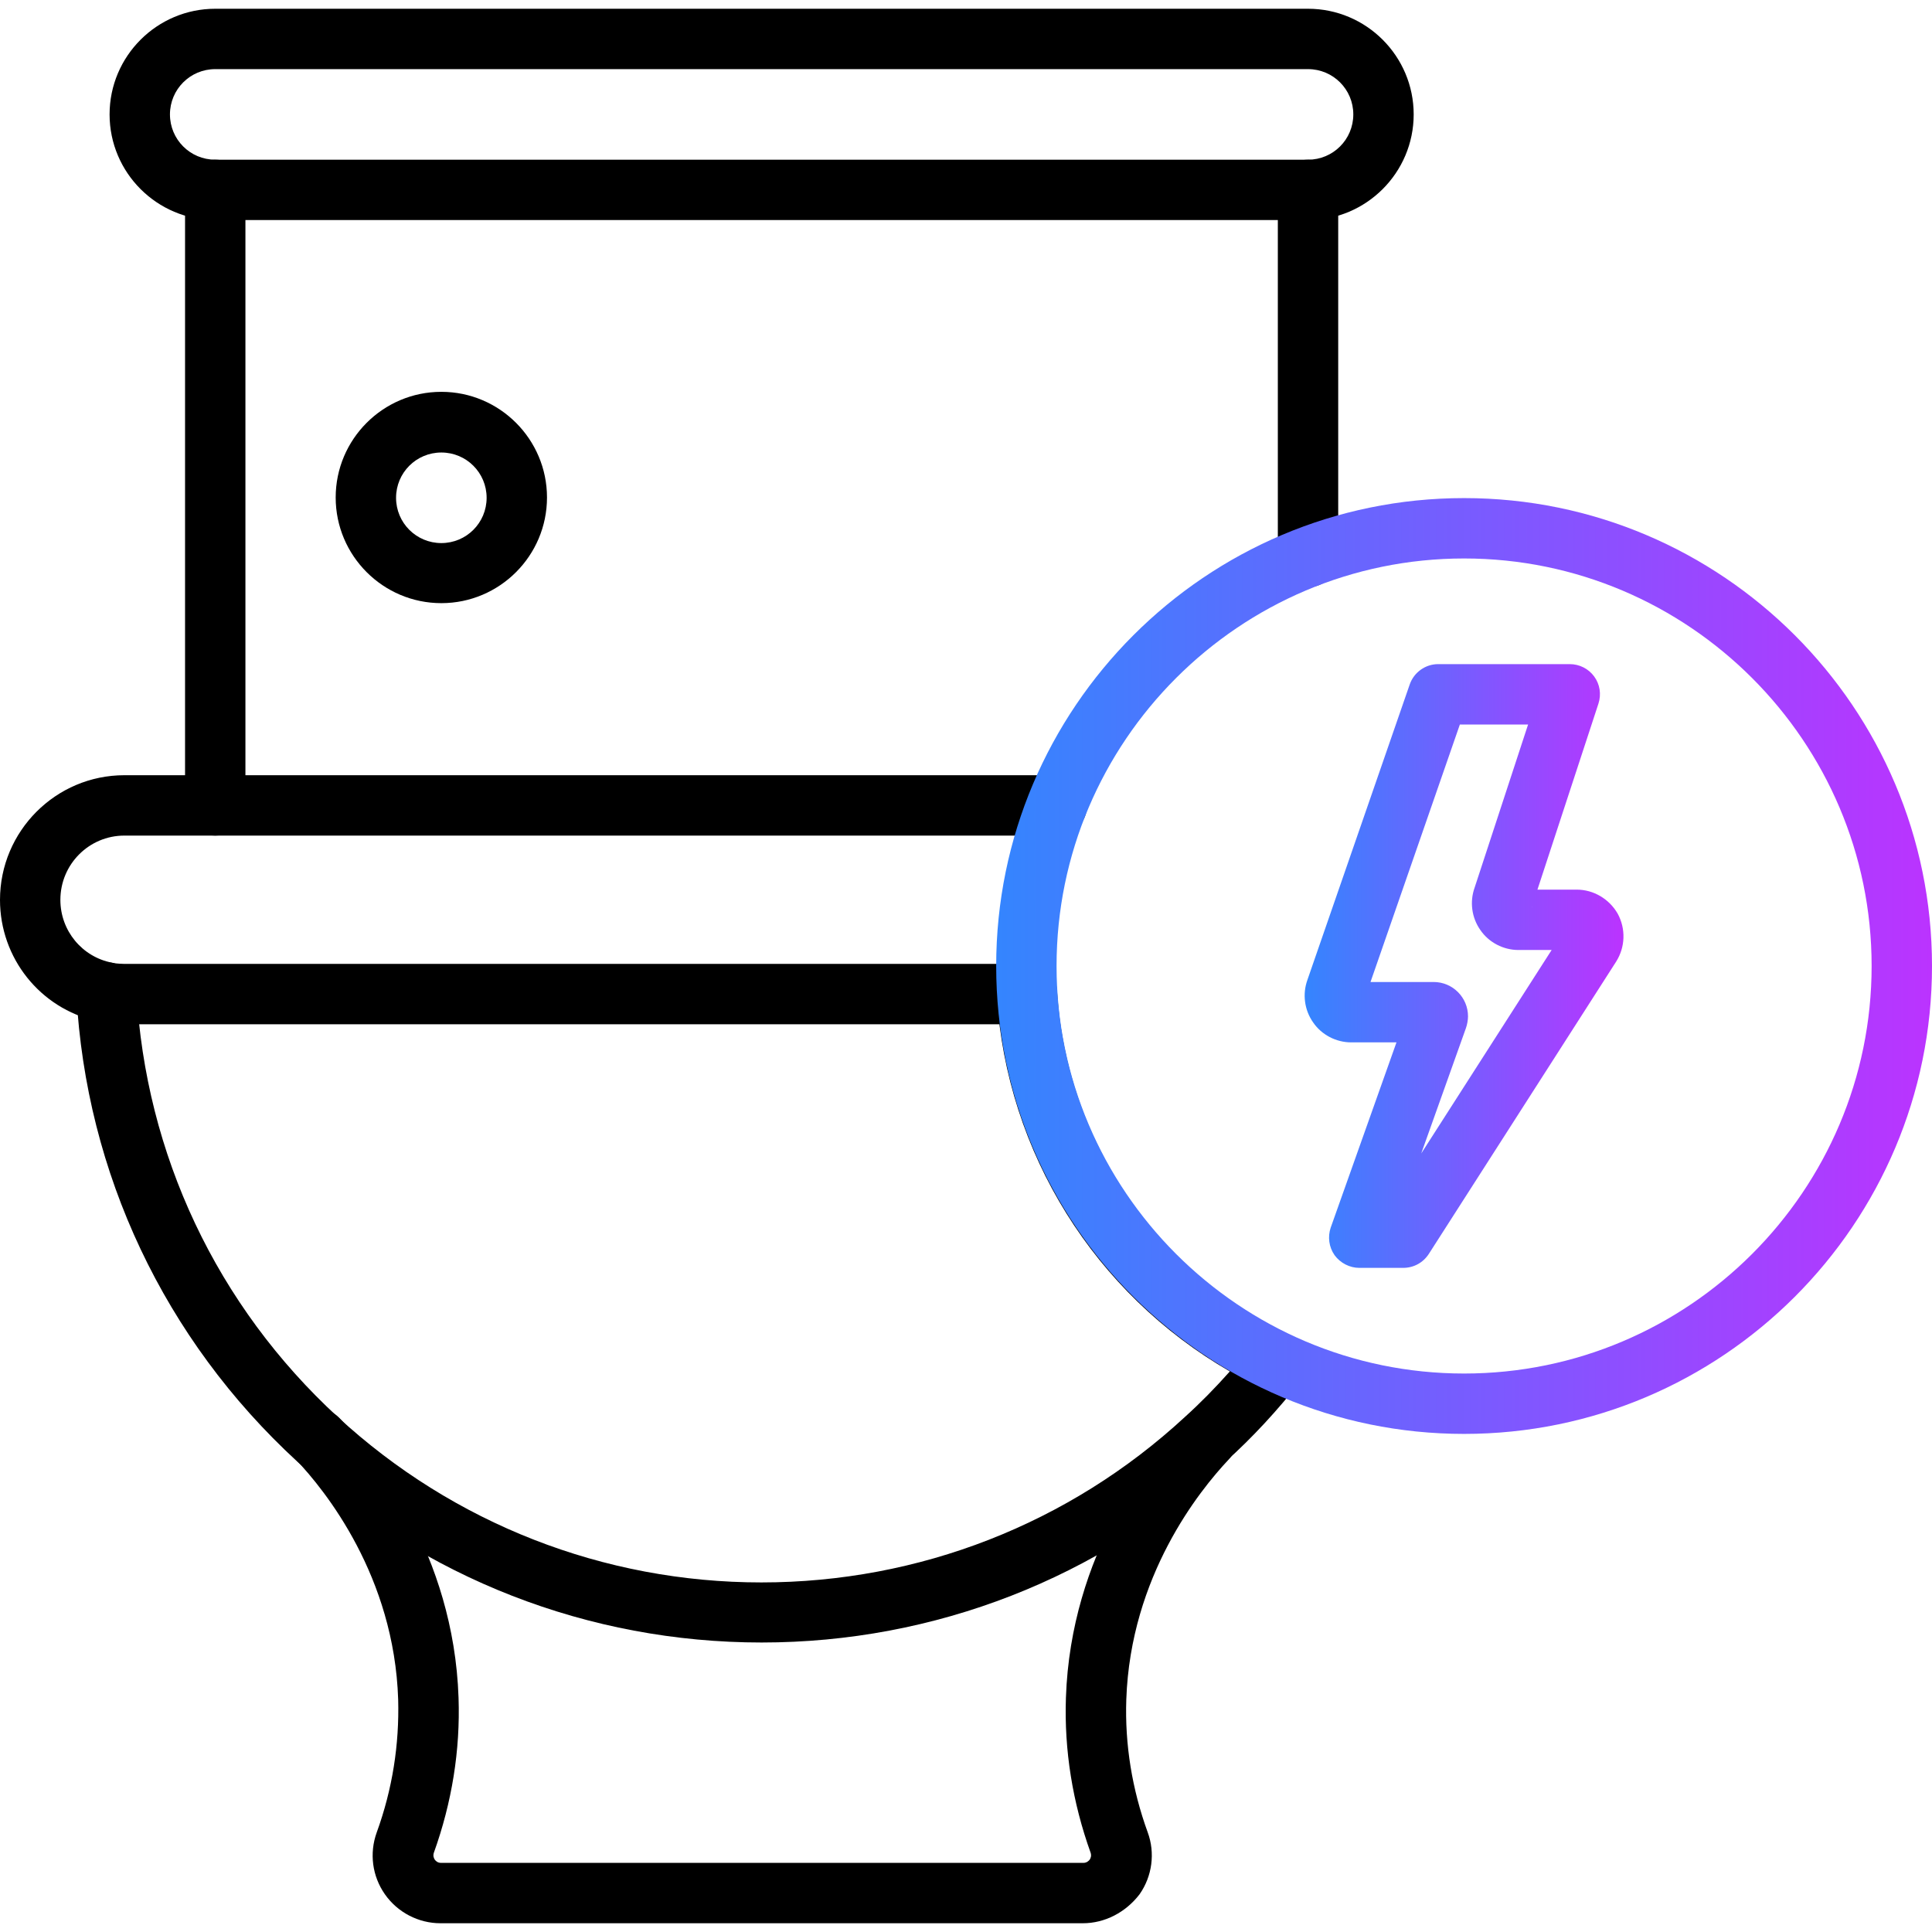 <?xml version="1.0" encoding="utf-8"?>
<!-- Generator: Adobe Illustrator 26.1.0, SVG Export Plug-In . SVG Version: 6.00 Build 0)  -->
<svg version="1.1" xmlns="http://www.w3.org/2000/svg" xmlns:xlink="http://www.w3.org/1999/xlink" x="0px" y="0px"
	 viewBox="0 0 64 64" enable-background="new 0 0 64 64" xml:space="preserve">
<g id="Background_swatch">
</g>
<g id="Shapes" display="none">
	<g display="inline">
		<g>
			<path fill="none" stroke="#000000" stroke-width="2" stroke-linecap="round" stroke-linejoin="round" stroke-miterlimit="10" d="
				M7.13,6.29h36.2c1.38,0,2.5-1.12,2.5-2.5s-1.12-2.5-2.5-2.5H7.13c-1.38,0-2.5,1.12-2.5,2.5S5.75,6.29,7.13,6.29z"/>
			<path fill="none" stroke="#000000" stroke-width="2" stroke-linecap="round" stroke-linejoin="round" stroke-miterlimit="10" d="
				M7.13,26.68V6.29"/>
			<path fill="none" stroke="#000000" stroke-width="2" stroke-linecap="round" stroke-linejoin="round" stroke-miterlimit="10" d="
				M3.53,32.88c0.32,5.85,2.95,11.07,6.99,14.79c3.87,3.57,9.04,5.74,14.71,5.74c5.67,0,10.84-2.17,14.71-5.74
				c0.86-0.78,1.65-1.64,2.37-2.56c-4.65-2.19-7.94-6.78-8.28-12.18v-0.06 M3.53,32.87 M43.33,6.29v12.16"/>
			<path fill="none" stroke="#000000" stroke-width="2" stroke-linecap="round" stroke-linejoin="round" stroke-miterlimit="10" d="
				M10.51,47.67c0.78,0.82,3.51,3.91,3.66,8.6c0.06,1.92-0.32,3.55-0.76,4.77c-0.29,0.81,0.31,1.66,1.18,1.66h21.28
				c0.86,0,1.47-0.85,1.18-1.66c-0.44-1.22-0.83-2.85-0.76-4.77c0.15-4.7,2.88-7.78,3.66-8.6"/>
			
				<circle fill="none" stroke="#000000" stroke-width="2" stroke-linecap="round" stroke-linejoin="round" stroke-miterlimit="10" cx="14.62" cy="16.48" r="2.5"/>
			<path fill="none" stroke="#000000" stroke-width="2" stroke-linecap="round" stroke-linejoin="round" stroke-miterlimit="10" d="
				M34.03,32.93H4.12c-0.2,0-0.4-0.02-0.59-0.05v-0.01C2.09,32.6,1,31.33,1,29.81c0-1.73,1.4-3.13,3.12-3.13h30.89"/>
		</g>
		<linearGradient id="SVGID_1_" gradientUnits="userSpaceOnUse" x1="33" y1="32" x2="64" y2="32">
			<stop  offset="0" style="stop-color:#3485FE"/>
			<stop  offset="1" style="stop-color:#BB33FF"/>
		</linearGradient>
		
			<circle fill="none" stroke="url(#SVGID_1_)" stroke-width="2" stroke-linecap="round" stroke-linejoin="round" stroke-miterlimit="10" cx="48.5" cy="32" r="14.5"/>
		
			<linearGradient id="SVGID_00000105424580987078649840000003628978800094920095_" gradientUnits="userSpaceOnUse" x1="43.217" y1="32" x2="53.783" y2="32">
			<stop  offset="0" style="stop-color:#3485FE"/>
			<stop  offset="1" style="stop-color:#BB33FF"/>
		</linearGradient>
		
			<path fill="none" stroke="url(#SVGID_00000105424580987078649840000003628978800094920095_)" stroke-width="2" stroke-linecap="round" stroke-linejoin="round" stroke-miterlimit="10" d="
			M47.65,23l-3.4,9.8c-0.13,0.36,0.14,0.73,0.52,0.73h2.72c0.08,0,0.14,0.06,0.14,0.14c0,0.02,0,0.03-0.01,0.05L45.03,41h1.45
			l6.21-9.69c0.23-0.36-0.03-0.84-0.46-0.84h-1.92c-0.38,0-0.64-0.38-0.52-0.73L52,23H47.65z"/>
	</g>
</g>
<g id="Final">
	<g>
		<g>
			<path d="M43.33,7.29H7.13c-1.93,0-3.5-1.57-3.5-3.5c0-1.93,1.57-3.5,3.5-3.5h36.2c1.93,0,3.5,1.57,3.5,3.5
				C46.83,5.72,45.26,7.29,43.33,7.29z M7.13,2.29c-0.83,0-1.5,0.67-1.5,1.5s0.67,1.5,1.5,1.5h36.2c0.83,0,1.5-0.67,1.5-1.5
				s-0.67-1.5-1.5-1.5H7.13z"/>
			<path d="M7.13,27.68c-0.55,0-1-0.45-1-1V6.29c0-0.55,0.45-1,1-1s1,0.45,1,1v20.39C8.13,27.23,7.68,27.68,7.13,27.68z"/>
			<path d="M25.23,54.41c-5.73,0-11.19-2.13-15.39-6c-4.39-4.04-6.99-9.54-7.31-15.47c-0.03-0.55,0.39-1.02,0.94-1.05
				c0.54-0.07,1.02,0.39,1.05,0.94c0.3,5.41,2.66,10.42,6.67,14.11c3.83,3.53,8.81,5.48,14.03,5.48s10.2-1.94,14.03-5.48
				c0.52-0.47,1.01-0.97,1.49-1.51c-4.47-2.58-7.39-7.23-7.72-12.43c0-0.02,0-0.1,0-0.12c0-0.55,0.45-1,1-1s1,0.45,1,1
				c0.31,4.9,3.26,9.24,7.71,11.34c0.27,0.13,0.48,0.38,0.55,0.67c0.07,0.3,0,0.61-0.19,0.85c-0.77,0.98-1.6,1.88-2.49,2.68
				C36.42,52.28,30.96,54.41,25.23,54.41z M43.33,19.45c-0.55,0-1-0.45-1-1V6.29c0-0.55,0.45-1,1-1s1,0.45,1,1v12.16
				C44.33,19,43.88,19.45,43.33,19.45z"/>
			<path d="M35.87,63.71H14.59c-0.73,0-1.42-0.36-1.84-0.96c-0.42-0.6-0.52-1.36-0.27-2.05c0.52-1.43,0.75-2.91,0.71-4.4
				c-0.13-4.08-2.41-6.92-3.39-7.95c-0.38-0.4-0.36-1.03,0.04-1.41c0.4-0.38,1.03-0.36,1.41,0.04c1.13,1.2,3.78,4.49,3.94,9.26
				c0.06,1.74-0.22,3.47-0.82,5.14c-0.03,0.1,0,0.17,0.03,0.22c0.03,0.04,0.09,0.11,0.21,0.11h21.28c0.11,0,0.18-0.07,0.21-0.11
				c0.03-0.05,0.06-0.12,0.03-0.22c-0.6-1.67-0.88-3.4-0.82-5.14c0.16-4.77,2.8-8.06,3.94-9.26c0.38-0.4,1.01-0.42,1.41-0.04
				c0.4,0.38,0.42,1.01,0.04,1.41c-0.97,1.03-3.25,3.86-3.39,7.95c-0.05,1.49,0.19,2.97,0.71,4.4c0.25,0.68,0.15,1.45-0.27,2.05
				C37.29,63.35,36.6,63.71,35.87,63.71z"/>
			<path d="M14.62,19.98c-1.93,0-3.5-1.57-3.5-3.5c0-1.93,1.57-3.5,3.5-3.5s3.5,1.57,3.5,3.5C18.12,18.41,16.55,19.98,14.62,19.98z
				 M14.62,14.99c-0.83,0-1.5,0.67-1.5,1.5s0.67,1.5,1.5,1.5s1.5-0.67,1.5-1.5S15.45,14.99,14.62,14.99z"/>
			<path d="M34.03,33.93H4.12c-0.25,0-0.51-0.02-0.75-0.06c-0.06-0.01-0.12-0.03-0.18-0.05C1.33,33.4,0,31.74,0,29.81
				c0-2.28,1.85-4.13,4.12-4.13h30.89c0.55,0,1,0.45,1,1s-0.45,1-1,1H4.12C2.95,27.68,2,28.63,2,29.81c0,1.02,0.72,1.89,1.71,2.08
				c0.03,0.01,0.06,0.01,0.09,0.02c0.1,0.01,0.21,0.02,0.31,0.02h29.91c0.55,0,1,0.45,1,1S34.58,33.93,34.03,33.93z"/>
		</g>
		
			<linearGradient id="SVGID_00000072250940011223392280000003143967413944815766_" gradientUnits="userSpaceOnUse" x1="33" y1="32" x2="64" y2="32">
			<stop  offset="0" style="stop-color:#3485FE"/>
			<stop  offset="1" style="stop-color:#BB33FF"/>
		</linearGradient>
		<path fill="url(#SVGID_00000072250940011223392280000003143967413944815766_)" d="M48.5,47.5C39.95,47.5,33,40.55,33,32
			s6.95-15.5,15.5-15.5S64,23.45,64,32S57.05,47.5,48.5,47.5z M48.5,18.5C41.06,18.5,35,24.56,35,32s6.06,13.5,13.5,13.5
			S62,39.44,62,32S55.94,18.5,48.5,18.5z"/>
		
			<linearGradient id="SVGID_00000157266133012456650760000010396839841189243068_" gradientUnits="userSpaceOnUse" x1="43.218" y1="32" x2="53.782" y2="32">
			<stop  offset="0" style="stop-color:#3485FE"/>
			<stop  offset="1" style="stop-color:#BB33FF"/>
		</linearGradient>
		<path fill="url(#SVGID_00000157266133012456650760000010396839841189243068_)" d="M46.48,42h-1.45c-0.32,0-0.63-0.16-0.82-0.42
			c-0.19-0.27-0.23-0.61-0.13-0.91l2.18-6.14h-1.5c-0.5,0-0.98-0.25-1.26-0.66c-0.29-0.41-0.36-0.94-0.19-1.41l3.39-9.79
			c0.14-0.4,0.52-0.67,0.94-0.67H52c0.32,0,0.62,0.15,0.81,0.41s0.24,0.59,0.14,0.9l-2.02,6.16h1.3c0.56,0,1.08,0.31,1.36,0.8
			c0.27,0.5,0.25,1.1-0.05,1.58l-6.21,9.69C47.14,41.83,46.83,42,46.48,42z M45.4,32.53h2.09c0.63,0,1.14,0.51,1.14,1.14
			c0,0.12-0.03,0.28-0.07,0.39l-1.48,4.15l4.32-6.74h-1.1c-0.5,0-0.98-0.25-1.26-0.66c-0.29-0.41-0.36-0.94-0.19-1.41l1.77-5.4
			h-2.26L45.4,32.53z M47.49,34.53L47.49,34.53L47.49,34.53z M45.2,33.12L45.2,33.12C45.2,33.12,45.2,33.12,45.2,33.12z
			 M50.75,30.03l-0.01,0.02C50.75,30.04,50.75,30.04,50.75,30.03z"/>
	</g>
</g>
<g id="Guides" display="none">
</g>
</svg>
